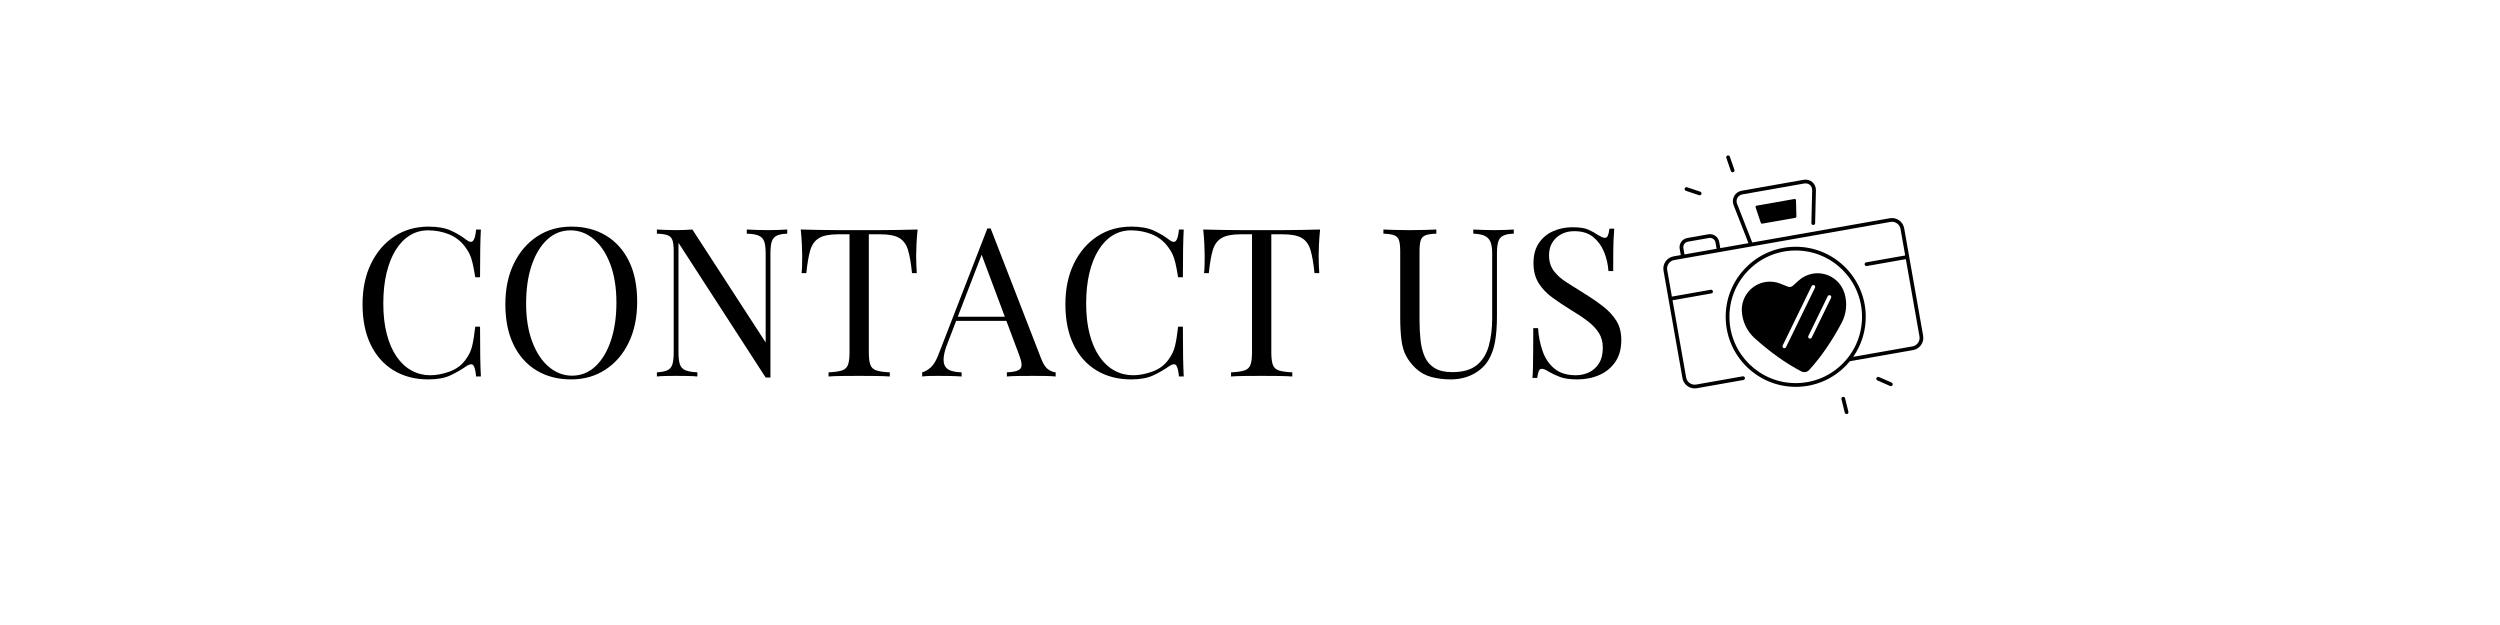 <svg xmlns="http://www.w3.org/2000/svg" xmlns:xlink="http://www.w3.org/1999/xlink" width="7680" zoomAndPan="magnify" viewBox="0 0 5760 1440" height="1920" preserveAspectRatio="xMidYMid meet" version="1.0"><defs><g/></defs><rect x="-576" width="6912" fill="#ffffff" y="-144" height="1728" fill-opacity="1"/><rect x="-576" width="6912" fill="#ffffff" y="-144" height="1728" fill-opacity="1"/><g fill="#000000" fill-opacity="1"><g transform="translate(809.953, 867.442)"><g><path d="M 177.453 -345.328 C 198.492 -345.328 215.789 -342.219 229.344 -336 C 242.895 -329.781 254.93 -322.523 265.453 -314.234 C 271.828 -309.453 276.688 -308.895 280.031 -312.562 C 283.383 -316.227 285.703 -324.922 286.984 -338.641 L 297.984 -338.641 C 297.336 -326.836 296.852 -312.484 296.531 -295.578 C 296.219 -278.68 296.062 -256.363 296.062 -228.625 L 285.062 -228.625 C 282.832 -242.332 280.758 -253.25 278.844 -261.375 C 276.938 -269.508 274.625 -276.445 271.906 -282.188 C 269.195 -287.926 265.613 -293.664 261.156 -299.406 C 251.27 -312.488 238.832 -321.977 223.844 -327.875 C 208.852 -333.77 193.066 -336.719 176.484 -336.719 C 160.867 -336.719 146.758 -332.812 134.156 -325 C 121.562 -317.188 110.719 -305.945 101.625 -291.281 C 92.539 -276.613 85.523 -258.914 80.578 -238.188 C 75.641 -217.469 73.172 -194.191 73.172 -168.359 C 73.172 -141.578 75.879 -117.898 81.297 -97.328 C 86.723 -76.766 94.301 -59.469 104.031 -45.438 C 113.758 -31.406 125.238 -20.801 138.469 -13.625 C 151.695 -6.457 165.969 -2.875 181.281 -2.875 C 195.625 -2.875 210.609 -5.742 226.234 -11.484 C 241.859 -17.223 254.133 -26.469 263.062 -39.219 C 270.07 -48.469 274.93 -58.508 277.641 -69.344 C 280.359 -80.188 282.832 -95.336 285.062 -114.797 L 296.062 -114.797 C 296.062 -85.773 296.219 -62.414 296.531 -44.719 C 296.852 -27.02 297.336 -12.113 297.984 0 L 286.984 0 C 285.703 -13.707 283.547 -22.316 280.516 -25.828 C 277.492 -29.336 272.473 -28.859 265.453 -24.391 C 253.648 -16.098 241.133 -8.844 227.906 -2.625 C 214.676 3.594 197.695 6.703 176.969 6.703 C 146.676 6.703 120.129 -0.148 97.328 -13.859 C 74.535 -27.578 56.836 -47.348 44.234 -73.172 C 31.641 -99.004 25.344 -130.098 25.344 -166.453 C 25.344 -202.16 31.879 -233.406 44.953 -260.188 C 58.023 -286.977 75.961 -307.863 98.766 -322.844 C 121.566 -337.832 147.797 -345.328 177.453 -345.328 Z M 177.453 -345.328 "/></g></g></g><g fill="#000000" fill-opacity="1"><g transform="translate(1138.992, 867.442)"><g><path d="M 177.453 -345.328 C 207.742 -345.328 234.285 -338.473 257.078 -324.766 C 279.879 -311.055 297.578 -291.363 310.172 -265.688 C 322.766 -240.02 329.062 -208.852 329.062 -172.188 C 329.062 -136.477 322.602 -105.227 309.688 -78.438 C 296.781 -51.656 278.848 -30.77 255.891 -15.781 C 232.93 -0.789 206.625 6.703 176.969 6.703 C 146.676 6.703 120.129 -0.148 97.328 -13.859 C 74.535 -27.578 56.836 -47.348 44.234 -73.172 C 31.641 -99.004 25.344 -130.098 25.344 -166.453 C 25.344 -202.16 31.879 -233.406 44.953 -260.188 C 58.023 -286.977 75.961 -307.863 98.766 -322.844 C 121.566 -337.832 147.797 -345.328 177.453 -345.328 Z M 175.531 -336.719 C 154.812 -336.719 136.797 -329.539 121.484 -315.188 C 106.18 -300.844 94.301 -281.078 85.844 -255.891 C 77.395 -230.703 73.172 -201.523 73.172 -168.359 C 73.172 -134.555 77.875 -105.141 87.281 -80.109 C 96.695 -55.078 109.453 -35.785 125.547 -22.234 C 141.648 -8.68 159.43 -1.906 178.891 -1.906 C 199.609 -1.906 217.617 -9.078 232.922 -23.422 C 248.234 -37.773 260.113 -57.629 268.562 -82.984 C 277.008 -108.336 281.234 -137.438 281.234 -170.281 C 281.234 -204.395 276.531 -233.883 267.125 -258.75 C 257.719 -283.625 245.039 -302.836 229.094 -316.391 C 213.156 -329.941 195.301 -336.719 175.531 -336.719 Z M 175.531 -336.719 "/></g></g></g><g fill="#000000" fill-opacity="1"><g transform="translate(1493.378, 867.442)"><g><path d="M 320.453 -338.641 L 320.453 -329.062 C 309.617 -328.75 301.41 -327.156 295.828 -324.281 C 290.242 -321.414 286.492 -316.789 284.578 -310.406 C 282.672 -304.031 281.719 -294.945 281.719 -283.156 L 281.719 2.391 C 279.801 2.391 277.961 2.391 276.203 2.391 C 274.453 2.391 272.625 2.391 270.719 2.391 L 69.828 -308.016 L 69.828 -55.484 C 69.828 -44.004 70.863 -34.992 72.938 -28.453 C 75.008 -21.922 79.156 -17.297 85.375 -14.578 C 91.594 -11.867 100.922 -10.195 113.359 -9.562 L 113.359 0 C 107.617 -0.633 100.125 -1.031 90.875 -1.188 C 81.625 -1.352 72.852 -1.438 64.562 -1.438 C 56.594 -1.438 48.539 -1.352 40.406 -1.188 C 32.281 -1.031 25.508 -0.633 20.094 0 L 20.094 -9.562 C 30.926 -10.195 39.133 -11.867 44.719 -14.578 C 50.301 -17.297 54.047 -21.922 55.953 -28.453 C 57.867 -34.992 58.828 -44.004 58.828 -55.484 L 58.828 -287.938 C 58.828 -299.727 57.867 -308.414 55.953 -314 C 54.047 -319.582 50.301 -323.41 44.719 -325.484 C 39.133 -327.555 30.926 -328.75 20.094 -329.062 L 20.094 -338.641 C 25.508 -338.316 32.281 -337.992 40.406 -337.672 C 48.539 -337.359 56.594 -337.203 64.562 -337.203 C 71.582 -337.203 78.281 -337.359 84.656 -337.672 C 91.031 -337.992 96.77 -338.316 101.875 -338.641 L 270.719 -78.438 L 270.719 -283.156 C 270.719 -294.945 269.68 -304.031 267.609 -310.406 C 265.535 -316.789 261.391 -321.414 255.172 -324.281 C 248.953 -327.156 239.625 -328.75 227.188 -329.062 L 227.188 -338.641 C 232.926 -338.316 240.5 -337.992 249.906 -337.672 C 259.312 -337.359 268.004 -337.203 275.984 -337.203 C 284.266 -337.203 292.473 -337.359 300.609 -337.672 C 308.742 -337.992 315.359 -338.316 320.453 -338.641 Z M 320.453 -338.641 "/></g></g></g><g fill="#000000" fill-opacity="1"><g transform="translate(1831.026, 867.442)"><g><path d="M 283.156 -338.641 C 281.875 -326.516 280.992 -314.789 280.516 -303.469 C 280.035 -292.156 279.797 -283.469 279.797 -277.406 C 279.797 -269.758 279.957 -262.586 280.281 -255.891 C 280.602 -249.191 280.922 -243.289 281.234 -238.188 L 270.234 -238.188 C 268.004 -260.508 264.973 -278.129 261.141 -291.047 C 257.316 -303.961 250.625 -313.289 241.062 -319.031 C 231.5 -324.77 216.672 -327.641 196.578 -327.641 L 170.75 -327.641 L 170.75 -55.484 C 170.75 -42.723 171.941 -33.156 174.328 -26.781 C 176.723 -20.406 181.426 -16.098 188.438 -13.859 C 195.457 -11.629 205.664 -10.195 219.062 -9.562 L 219.062 0 C 210.77 -0.633 200.242 -1.031 187.484 -1.188 C 174.734 -1.352 161.82 -1.438 148.75 -1.438 C 134.406 -1.438 120.93 -1.352 108.328 -1.188 C 95.734 -1.031 85.613 -0.633 77.969 0 L 77.969 -9.562 C 91.352 -10.195 101.551 -11.629 108.562 -13.859 C 115.582 -16.098 120.285 -20.406 122.672 -26.781 C 125.066 -33.156 126.266 -42.723 126.266 -55.484 L 126.266 -327.641 L 100.438 -327.641 C 80.664 -327.641 65.914 -324.77 56.188 -319.031 C 46.469 -313.289 39.691 -303.961 35.859 -291.047 C 32.035 -278.129 29.008 -260.508 26.781 -238.188 L 15.781 -238.188 C 16.414 -243.289 16.812 -249.191 16.969 -255.891 C 17.133 -262.586 17.219 -269.758 17.219 -277.406 C 17.219 -283.469 16.977 -292.156 16.5 -303.469 C 16.02 -314.789 15.145 -326.516 13.875 -338.641 C 27.258 -338.316 41.844 -337.992 57.625 -337.672 C 73.414 -337.359 89.281 -337.203 105.219 -337.203 C 121.164 -337.203 135.676 -337.203 148.75 -337.203 C 161.82 -337.203 176.25 -337.203 192.031 -337.203 C 207.82 -337.203 223.688 -337.359 239.625 -337.672 C 255.57 -337.992 270.082 -338.316 283.156 -338.641 Z M 283.156 -338.641 "/></g></g></g><g fill="#000000" fill-opacity="1"><g transform="translate(2128.022, 867.442)"><g><path d="M 154.484 -341.031 L 271.188 -40.172 C 275.977 -28.055 281.398 -20.004 287.453 -16.016 C 293.516 -12.035 299.098 -9.883 304.203 -9.562 L 304.203 0 C 297.816 -0.633 290 -1.031 280.75 -1.188 C 271.508 -1.352 262.266 -1.438 253.016 -1.438 C 240.578 -1.438 228.938 -1.352 218.094 -1.188 C 207.258 -1.031 198.492 -0.633 191.797 0 L 191.797 -9.562 C 208.055 -10.195 218.414 -12.984 222.875 -17.922 C 227.344 -22.867 226.391 -33.477 220.016 -49.75 L 131.047 -287.453 L 138.703 -293.672 L 55.484 -77.484 C 50.379 -64.734 47.348 -53.973 46.391 -45.203 C 45.43 -36.43 46.305 -29.492 49.016 -24.391 C 51.734 -19.285 56.359 -15.617 62.891 -13.391 C 69.43 -11.16 77.645 -9.883 87.531 -9.562 L 87.531 0 C 78.602 -0.633 69.273 -1.031 59.547 -1.188 C 49.816 -1.352 40.812 -1.438 32.531 -1.438 C 24.551 -1.438 17.77 -1.352 12.188 -1.188 C 6.613 -1.031 1.438 -0.633 -3.344 0 L -3.344 -9.562 C 3.031 -11.156 9.566 -14.898 16.266 -20.797 C 22.961 -26.703 29.02 -36.828 34.438 -51.172 L 146.844 -341.031 C 148.113 -341.031 149.383 -341.031 150.656 -341.031 C 151.938 -341.031 153.211 -341.031 154.484 -341.031 Z M 212.844 -137.75 L 212.844 -128.188 L 70.312 -128.188 L 75.094 -137.75 Z M 212.844 -137.75 "/></g></g></g><g fill="#000000" fill-opacity="1"><g transform="translate(2429.322, 867.442)"><g><path d="M 177.453 -345.328 C 198.492 -345.328 215.789 -342.219 229.344 -336 C 242.895 -329.781 254.93 -322.523 265.453 -314.234 C 271.828 -309.453 276.688 -308.895 280.031 -312.562 C 283.383 -316.227 285.703 -324.922 286.984 -338.641 L 297.984 -338.641 C 297.336 -326.836 296.852 -312.484 296.531 -295.578 C 296.219 -278.68 296.062 -256.363 296.062 -228.625 L 285.062 -228.625 C 282.832 -242.332 280.758 -253.25 278.844 -261.375 C 276.938 -269.508 274.625 -276.445 271.906 -282.188 C 269.195 -287.926 265.613 -293.664 261.156 -299.406 C 251.27 -312.488 238.832 -321.977 223.844 -327.875 C 208.852 -333.77 193.066 -336.719 176.484 -336.719 C 160.867 -336.719 146.758 -332.812 134.156 -325 C 121.562 -317.188 110.719 -305.945 101.625 -291.281 C 92.539 -276.613 85.523 -258.914 80.578 -238.188 C 75.641 -217.469 73.172 -194.191 73.172 -168.359 C 73.172 -141.578 75.879 -117.898 81.297 -97.328 C 86.723 -76.766 94.301 -59.469 104.031 -45.438 C 113.758 -31.406 125.238 -20.801 138.469 -13.625 C 151.695 -6.457 165.969 -2.875 181.281 -2.875 C 195.625 -2.875 210.609 -5.742 226.234 -11.484 C 241.859 -17.223 254.133 -26.469 263.062 -39.219 C 270.07 -48.469 274.93 -58.508 277.641 -69.344 C 280.359 -80.188 282.832 -95.336 285.062 -114.797 L 296.062 -114.797 C 296.062 -85.773 296.219 -62.414 296.531 -44.719 C 296.852 -27.02 297.336 -12.113 297.984 0 L 286.984 0 C 285.703 -13.707 283.547 -22.316 280.516 -25.828 C 277.492 -29.336 272.473 -28.859 265.453 -24.391 C 253.648 -16.098 241.133 -8.844 227.906 -2.625 C 214.676 3.594 197.695 6.703 176.969 6.703 C 146.676 6.703 120.129 -0.148 97.328 -13.859 C 74.535 -27.578 56.836 -47.348 44.234 -73.172 C 31.641 -99.004 25.344 -130.098 25.344 -166.453 C 25.344 -202.16 31.879 -233.406 44.953 -260.188 C 58.023 -286.977 75.961 -307.863 98.766 -322.844 C 121.566 -337.832 147.797 -345.328 177.453 -345.328 Z M 177.453 -345.328 "/></g></g></g><g fill="#000000" fill-opacity="1"><g transform="translate(2758.361, 867.442)"><g><path d="M 283.156 -338.641 C 281.875 -326.516 280.992 -314.789 280.516 -303.469 C 280.035 -292.156 279.797 -283.469 279.797 -277.406 C 279.797 -269.758 279.957 -262.586 280.281 -255.891 C 280.602 -249.191 280.922 -243.289 281.234 -238.188 L 270.234 -238.188 C 268.004 -260.508 264.973 -278.129 261.141 -291.047 C 257.316 -303.961 250.625 -313.289 241.062 -319.031 C 231.5 -324.77 216.672 -327.641 196.578 -327.641 L 170.75 -327.641 L 170.75 -55.484 C 170.75 -42.723 171.941 -33.156 174.328 -26.781 C 176.723 -20.406 181.426 -16.098 188.438 -13.859 C 195.457 -11.629 205.664 -10.195 219.062 -9.562 L 219.062 0 C 210.77 -0.633 200.242 -1.031 187.484 -1.188 C 174.734 -1.352 161.82 -1.438 148.75 -1.438 C 134.406 -1.438 120.93 -1.352 108.328 -1.188 C 95.734 -1.031 85.613 -0.633 77.969 0 L 77.969 -9.562 C 91.352 -10.195 101.551 -11.629 108.562 -13.859 C 115.582 -16.098 120.285 -20.406 122.672 -26.781 C 125.066 -33.156 126.266 -42.723 126.266 -55.484 L 126.266 -327.641 L 100.438 -327.641 C 80.664 -327.641 65.914 -324.77 56.188 -319.031 C 46.469 -313.289 39.691 -303.961 35.859 -291.047 C 32.035 -278.129 29.008 -260.508 26.781 -238.188 L 15.781 -238.188 C 16.414 -243.289 16.812 -249.191 16.969 -255.891 C 17.133 -262.586 17.219 -269.758 17.219 -277.406 C 17.219 -283.469 16.977 -292.156 16.5 -303.469 C 16.02 -314.789 15.145 -326.516 13.875 -338.641 C 27.258 -338.316 41.844 -337.992 57.625 -337.672 C 73.414 -337.359 89.281 -337.203 105.219 -337.203 C 121.164 -337.203 135.676 -337.203 148.75 -337.203 C 161.82 -337.203 176.25 -337.203 192.031 -337.203 C 207.82 -337.203 223.688 -337.359 239.625 -337.672 C 255.57 -337.992 270.082 -338.316 283.156 -338.641 Z M 283.156 -338.641 "/></g></g></g><g fill="#000000" fill-opacity="1"><g transform="translate(3055.357, 867.442)"><g/></g></g><g fill="#000000" fill-opacity="1"><g transform="translate(3174.442, 867.442)"><g><path d="M 313.281 -338.641 L 313.281 -329.062 C 302.438 -328.75 294.223 -327.156 288.641 -324.281 C 283.066 -321.414 279.32 -316.789 277.406 -310.406 C 275.5 -304.031 274.547 -294.945 274.547 -283.156 L 274.547 -139.188 C 274.547 -116.863 273.109 -97.41 270.234 -80.828 C 267.367 -64.242 262.27 -49.895 254.938 -37.781 C 246.957 -24.395 235.316 -13.633 220.016 -5.5 C 204.711 2.633 187.176 6.703 167.406 6.703 C 152.102 6.703 137.516 4.867 123.641 1.203 C 109.766 -2.461 97.566 -9.238 87.047 -19.125 C 77.797 -28.062 70.539 -37.469 65.281 -47.344 C 60.02 -57.227 56.43 -69.344 54.516 -83.688 C 52.609 -98.039 51.656 -116.062 51.656 -137.75 L 51.656 -287.938 C 51.656 -299.727 50.695 -308.414 48.781 -314 C 46.875 -319.582 43.129 -323.41 37.547 -325.484 C 31.961 -327.555 23.75 -328.75 12.906 -329.062 L 12.906 -338.641 C 19.602 -338.316 28.375 -337.992 39.219 -337.672 C 50.062 -337.359 61.703 -337.203 74.141 -337.203 C 85.297 -337.203 96.375 -337.359 107.375 -337.672 C 118.375 -337.992 127.539 -338.316 134.875 -338.641 L 134.875 -329.062 C 124.039 -328.75 115.832 -327.555 110.25 -325.484 C 104.664 -323.41 100.914 -319.582 99 -314 C 97.094 -308.414 96.141 -299.727 96.141 -287.938 L 96.141 -129.625 C 96.141 -113.352 96.938 -97.961 98.531 -83.453 C 100.125 -68.953 103.391 -56.203 108.328 -45.203 C 113.273 -34.203 120.848 -25.594 131.047 -19.375 C 141.254 -13.156 154.805 -10.047 171.703 -10.047 C 195.941 -10.047 214.676 -15.383 227.906 -26.062 C 241.133 -36.75 250.379 -51.5 255.641 -70.312 C 260.91 -89.125 263.547 -110.328 263.547 -133.922 L 263.547 -283.156 C 263.547 -294.945 262.188 -304.031 259.469 -310.406 C 256.758 -316.789 252.219 -321.414 245.844 -324.281 C 239.469 -327.156 230.859 -328.75 220.016 -329.062 L 220.016 -338.641 C 225.754 -338.316 233.328 -337.992 242.734 -337.672 C 252.141 -337.359 260.828 -337.203 268.797 -337.203 C 277.086 -337.203 285.297 -337.359 293.422 -337.672 C 301.555 -337.992 308.176 -338.316 313.281 -338.641 Z M 313.281 -338.641 "/></g></g></g><g fill="#000000" fill-opacity="1"><g transform="translate(3500.612, 867.442)"><g><path d="M 122.438 -343.891 C 138.383 -343.891 150.504 -342.055 158.797 -338.391 C 167.086 -334.723 174.422 -330.66 180.797 -326.203 C 184.617 -323.961 187.723 -322.285 190.109 -321.172 C 192.504 -320.055 194.82 -319.5 197.062 -319.5 C 200.25 -319.5 202.555 -321.254 203.984 -324.766 C 205.422 -328.273 206.617 -333.535 207.578 -340.547 L 218.578 -340.547 C 218.266 -335.129 217.867 -328.672 217.391 -321.172 C 216.91 -313.68 216.586 -303.797 216.422 -291.516 C 216.266 -279.242 216.188 -263.062 216.188 -242.969 L 205.188 -242.969 C 204.227 -258.281 200.879 -272.945 195.141 -286.969 C 189.398 -301 181.031 -312.477 170.031 -321.406 C 159.031 -330.344 144.602 -334.812 126.75 -334.812 C 109.852 -334.812 95.898 -329.707 84.891 -319.5 C 73.891 -309.301 68.391 -295.91 68.391 -279.328 C 68.391 -264.973 72.055 -252.93 79.391 -243.203 C 86.723 -233.484 96.531 -224.719 108.812 -216.906 C 121.094 -209.094 134.406 -200.723 148.75 -191.797 C 165.332 -181.586 180.078 -171.461 192.984 -161.422 C 205.898 -151.379 216.102 -140.301 223.594 -128.188 C 231.094 -116.07 234.844 -101.406 234.844 -84.188 C 234.844 -63.77 230.219 -46.863 220.969 -33.469 C 211.727 -20.082 199.453 -10.039 184.141 -3.344 C 168.836 3.352 151.938 6.703 133.438 6.703 C 116.539 6.703 103.148 4.785 93.266 0.953 C 83.379 -2.867 74.93 -6.852 67.922 -11 C 60.898 -15.469 55.477 -17.703 51.656 -17.703 C 48.469 -17.703 46.156 -15.945 44.719 -12.438 C 43.281 -8.926 42.086 -3.664 41.141 3.344 L 30.125 3.344 C 30.77 -3.352 31.172 -11.242 31.328 -20.328 C 31.484 -29.41 31.641 -41.285 31.797 -55.953 C 31.961 -70.629 32.047 -89.125 32.047 -111.438 L 43.047 -111.438 C 44.316 -92.312 47.898 -74.457 53.797 -57.875 C 59.703 -41.289 68.789 -27.977 81.062 -17.938 C 93.344 -7.895 109.688 -2.875 130.094 -2.875 C 140.613 -2.875 150.578 -5.023 159.984 -9.328 C 169.391 -13.629 177.125 -20.484 183.188 -29.891 C 189.25 -39.297 192.281 -51.492 192.281 -66.484 C 192.281 -79.555 189.172 -90.953 182.953 -100.672 C 176.734 -110.398 168.039 -119.488 156.875 -127.938 C 145.719 -136.395 132.645 -145.086 117.656 -154.016 C 102.676 -163.254 88.645 -172.656 75.562 -182.219 C 62.488 -191.789 52.047 -202.875 44.234 -215.469 C 36.43 -228.062 32.531 -243.289 32.531 -261.156 C 32.531 -279.969 36.754 -295.508 45.203 -307.781 C 53.648 -320.062 64.727 -329.148 78.438 -335.047 C 92.145 -340.941 106.812 -343.891 122.438 -343.891 Z M 122.438 -343.891 "/></g></g></g><path fill="#000000" d="M 4249.559 675.242 C 4239.609 643.051 4206.645 623.852 4173.727 631.082 C 4162.816 633.48 4152.719 638.648 4144.402 646.102 L 4130.492 658.562 C 4127.465 661.27 4123.16 662.031 4119.398 660.52 L 4102.055 653.555 C 4091.684 649.398 4080.43 647.996 4069.359 649.473 C 4035.965 653.938 4011.547 683.25 4013.207 716.902 C 4014.375 740.754 4024.969 763.215 4042.719 779.184 C 4077.613 810.562 4113.371 836.441 4150.148 855.656 C 4156.227 858.828 4163.715 857.512 4168.34 852.445 C 4196.324 821.805 4221.07 785.258 4243.141 743.828 C 4254.355 722.785 4256.609 698.059 4249.559 675.242 Z M 4114.969 799.895 C 4114.219 801.422 4112.695 802.32 4111.094 802.32 C 4110.469 802.32 4109.816 802.184 4109.211 801.891 C 4107.074 800.844 4106.188 798.273 4107.23 796.133 L 4174.023 659.078 C 4175.07 656.938 4177.641 656.055 4179.781 657.098 C 4181.922 658.145 4182.805 660.715 4181.762 662.855 Z M 4218.82 686.227 L 4174.195 777.793 C 4173.445 779.316 4171.922 780.215 4170.32 780.215 C 4169.695 780.215 4169.043 780.078 4168.438 779.785 C 4166.297 778.738 4165.414 776.168 4166.457 774.027 L 4211.086 682.449 C 4212.129 680.309 4214.699 679.426 4216.84 680.469 C 4218.969 681.504 4219.867 684.086 4218.82 686.227 Z M 4218.82 686.227 " fill-opacity="1" fill-rule="nonzero"/><path fill="#000000" d="M 4134.773 458.406 L 4046.91 473.895 C 4045.289 474.176 4044.379 476.18 4045.004 478.074 L 4056.824 513.207 C 4057.316 514.668 4058.586 515.566 4059.84 515.348 L 4136.801 501.777 C 4138.059 501.559 4138.941 500.277 4138.906 498.738 L 4137.984 461.68 C 4137.934 459.688 4136.395 458.109 4134.773 458.406 Z M 4134.773 458.406 " fill-opacity="1" fill-rule="nonzero"/><path fill="#000000" d="M 4430.902 773.512 L 4387.25 525.984 C 4384.52 510.477 4369.66 500.082 4354.164 502.812 L 4037.133 558.707 L 4002.164 469.379 C 4000.414 464.926 4000.762 459.98 4003.098 455.812 C 4005.434 451.641 4009.48 448.773 4014.191 447.938 L 4156.605 422.832 C 4161.773 421.922 4166.531 423.078 4170.027 426.082 C 4173.52 429.082 4175.363 433.621 4175.242 438.859 L 4173.434 514.004 C 4173.371 516.379 4175.254 518.359 4177.641 518.41 C 4177.676 518.41 4177.715 518.41 4177.75 518.41 C 4180.074 518.41 4181.992 516.551 4182.055 514.203 L 4183.863 439.059 C 4184.047 431.184 4181.133 424.246 4175.648 419.535 C 4170.16 414.824 4162.867 412.98 4155.117 414.344 L 4012.715 439.465 C 4005.461 440.742 3999.223 445.172 3995.605 451.594 C 3992.004 458.023 3991.473 465.652 3994.156 472.516 L 4028.484 560.23 L 3963.551 571.684 L 3961.004 557.266 C 3958.938 545.582 3947.746 537.746 3936.074 539.801 L 3887.449 548.375 C 3875.766 550.441 3867.93 561.621 3869.984 573.305 L 3872.527 587.723 L 3855.91 590.652 C 3848.395 591.98 3841.852 596.148 3837.473 602.398 C 3833.094 608.645 3831.422 616.223 3832.738 623.738 L 3876.402 871.277 C 3878.84 885.113 3890.93 894.883 3904.523 894.883 C 3906.156 894.883 3907.832 894.734 3909.492 894.449 L 4016.789 875.531 C 4019.125 875.113 4020.688 872.887 4020.281 870.551 C 4019.863 868.215 4017.637 866.641 4015.301 867.059 L 3908.004 885.977 C 3897.168 887.883 3886.797 880.625 3884.891 869.789 L 3853.512 691.848 L 3943.082 676.055 C 3945.422 675.637 3946.984 673.41 3946.578 671.07 C 3946.16 668.734 3943.934 667.172 3941.594 667.578 L 3852.023 683.371 L 3841.25 622.262 C 3840.328 617.012 3841.496 611.723 3844.559 607.355 C 3847.621 602.988 3852.184 600.074 3857.438 599.148 L 4355.688 511.301 C 4366.523 509.391 4376.895 516.648 4378.801 527.488 L 4389.574 588.598 L 4299.621 604.465 C 4297.285 604.883 4295.723 607.109 4296.129 609.445 C 4296.496 611.535 4298.32 613 4300.359 613 C 4300.605 613 4300.863 612.977 4301.109 612.938 L 4391.062 597.07 L 4422.441 775 C 4423.363 780.254 4422.195 785.543 4419.133 789.906 C 4416.07 794.273 4411.508 797.191 4406.254 798.113 L 4269.77 822.172 C 4289.129 794.508 4299.277 761.555 4298.688 727.137 C 4297.176 639.102 4225.094 568.523 4137.395 568.523 C 4136.457 568.523 4135.523 568.535 4134.59 568.547 C 4091.488 569.285 4051.266 586.762 4021.312 617.762 C 3991.363 648.758 3975.273 689.57 3976.023 732.66 C 3977.539 820.695 4049.617 891.277 4137.32 891.277 C 4138.254 891.277 4139.188 891.266 4140.125 891.254 C 4183.223 890.516 4223.445 873.035 4253.398 842.039 C 4256.449 838.875 4259.352 835.617 4262.105 832.258 L 4407.742 806.574 C 4415.258 805.246 4421.801 801.078 4426.18 794.828 C 4430.559 788.605 4432.234 781.027 4430.902 773.512 Z M 3881.027 586.234 L 3878.48 571.816 C 3877.238 564.809 3881.949 558.09 3888.961 556.859 L 3937.586 548.285 C 3944.598 547.043 3951.312 551.754 3952.543 558.766 L 3955.09 573.184 Z M 4247.199 836.074 C 4218.848 865.422 4180.766 881.965 4139.977 882.668 C 4139.09 882.68 4138.203 882.691 4137.32 882.691 C 4054.305 882.691 3986.062 815.875 3984.621 732.539 C 3983.922 691.738 3999.148 653.113 4027.5 623.762 C 4055.855 594.414 4093.938 577.871 4134.723 577.168 C 4135.609 577.156 4136.496 577.145 4137.379 577.145 C 4220.395 577.145 4288.652 643.961 4290.078 727.297 C 4290.777 768.098 4275.551 806.723 4247.199 836.074 Z M 4247.199 836.074 " fill-opacity="1" fill-rule="nonzero"/><path fill="#000000" d="M 4358.32 881.449 L 4328.973 868.605 C 4326.793 867.66 4324.262 868.645 4323.301 870.82 C 4322.34 873 4323.336 875.531 4325.516 876.492 L 4354.863 889.332 C 4355.43 889.578 4356.008 889.691 4356.586 889.691 C 4358.246 889.691 4359.82 888.73 4360.535 887.109 C 4361.492 884.941 4360.496 882.395 4358.32 881.449 Z M 4358.32 881.449 " fill-opacity="1" fill-rule="nonzero"/><path fill="#000000" d="M 4251.012 917.527 C 4250.445 915.215 4248.109 913.812 4245.797 914.379 C 4243.484 914.945 4242.082 917.281 4242.648 919.594 L 4250.348 950.688 C 4250.828 952.645 4252.586 953.961 4254.516 953.961 C 4254.863 953.961 4255.207 953.926 4255.551 953.84 C 4257.863 953.273 4259.266 950.934 4258.699 948.621 Z M 4251.012 917.527 " fill-opacity="1" fill-rule="nonzero"/><path fill="#000000" d="M 3884.289 439.637 L 3914.672 449.785 C 3915.125 449.93 3915.582 450.004 3916.035 450.004 C 3917.832 450.004 3919.516 448.859 3920.117 447.066 C 3920.871 444.812 3919.652 442.367 3917.402 441.617 L 3887.02 431.469 C 3884.754 430.719 3882.32 431.934 3881.57 434.188 C 3880.82 436.449 3882.039 438.887 3884.289 439.637 Z M 3884.289 439.637 " fill-opacity="1" fill-rule="nonzero"/><path fill="#000000" d="M 3987.918 394.051 C 3988.535 395.832 3990.207 396.953 3991.988 396.953 C 3992.457 396.953 3992.926 396.879 3993.391 396.719 C 3995.645 395.945 3996.836 393.496 3996.051 391.246 L 3985.582 360.973 C 3984.809 358.723 3982.359 357.527 3980.109 358.316 C 3977.855 359.09 3976.664 361.539 3977.449 363.789 Z M 3987.918 394.051 " fill-opacity="1" fill-rule="nonzero"/></svg>